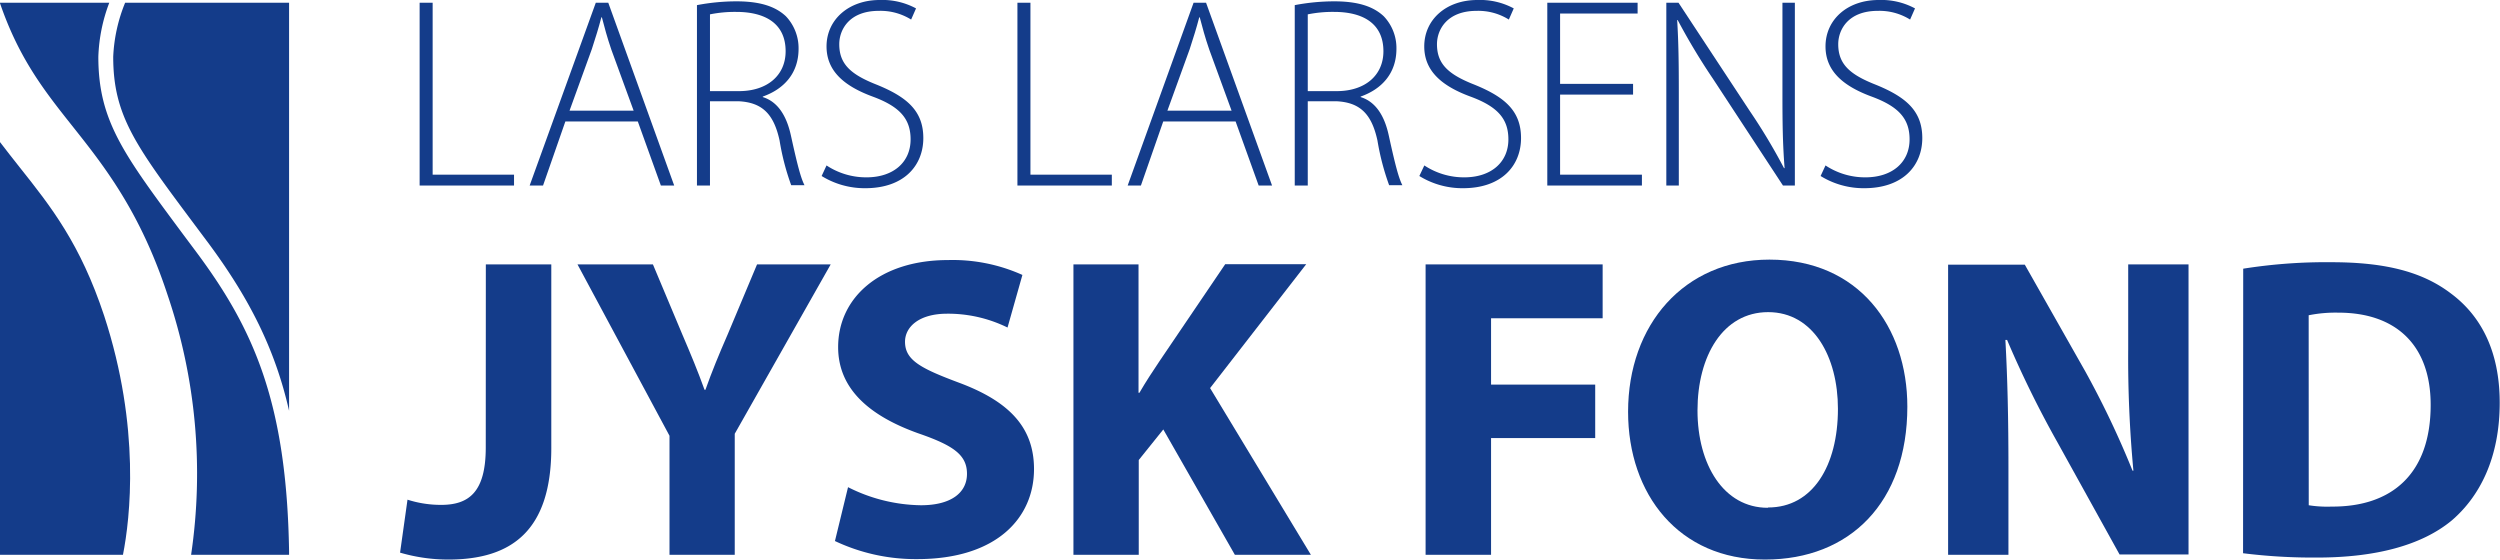 <svg id="Layer_1" data-name="Layer 1" xmlns="http://www.w3.org/2000/svg" viewBox="0 0 336.07 75.22"><defs><style>.cls-1{fill:#143c8a;}</style></defs><path class="cls-1" d="M56.41.37h1.75V23.48H69.1v1.46H56.41Z"/><path class="cls-1" d="M76,16.33l-3,8.61H71.2L80.09.37h1.68l8.86,24.57H88.84l-3.1-8.61Zm9.18-1.45-3-8.21c-.58-1.71-.91-2.95-1.27-4.34h-.07c-.37,1.43-.77,2.7-1.28,4.27l-3,8.28Z"/><path class="cls-1" d="M93.69.69A28.41,28.41,0,0,1,99,.18c3.21,0,5.25.7,6.64,2a6.23,6.23,0,0,1,1.71,4.38c0,3.32-2,5.43-4.81,6.42v.07c2,.62,3.2,2.48,3.79,5.21.84,3.83,1.31,5.65,1.82,6.64h-1.79a32.89,32.89,0,0,1-1.56-6c-.77-3.54-2.3-5.14-5.54-5.29H95.44V24.94H93.69Zm1.75,11.56h3.9c3.79,0,6.27-2.11,6.27-5.36,0-3.75-2.77-5.29-6.64-5.29a16.88,16.88,0,0,0-3.53.33Z"/><path class="cls-1" d="M111.11,22.24a9.65,9.65,0,0,0,5.36,1.6c3.68,0,5.94-2.08,5.94-5.1,0-2.74-1.42-4.38-5-5.72-3.93-1.43-6.3-3.47-6.3-6.78,0-3.61,3-6.24,7.14-6.24a9.52,9.52,0,0,1,4.89,1.13l-.66,1.5a7.79,7.79,0,0,0-4.34-1.17c-4,0-5.32,2.55-5.32,4.48,0,2.7,1.57,4.09,5.1,5.47,4,1.64,6.2,3.5,6.2,7.15s-2.55,6.74-7.8,6.74a11,11,0,0,1-5.87-1.64Z"/><path class="cls-1" d="M136.77.37h1.75V23.48h10.94v1.46H136.77Z"/><path class="cls-1" d="M156.37,16.33l-3,8.61h-1.78L160.45.37h1.68L171,24.94H169.2l-3.1-8.61Zm9.19-1.45-3-8.21c-.59-1.71-.91-2.95-1.28-4.34h-.07c-.37,1.43-.77,2.7-1.28,4.27l-3,8.28Z"/><path class="cls-1" d="M174.05.69a28.41,28.41,0,0,1,5.32-.51c3.21,0,5.25.7,6.64,2a6.19,6.19,0,0,1,1.71,4.38c0,3.32-2,5.43-4.81,6.42v.07c2,.62,3.21,2.48,3.79,5.21.84,3.83,1.31,5.65,1.82,6.64h-1.78a33.47,33.47,0,0,1-1.57-6c-.77-3.54-2.3-5.14-5.54-5.29H175.8V24.94h-1.75Zm1.75,11.56h3.9c3.79,0,6.27-2.11,6.27-5.36,0-3.75-2.77-5.29-6.63-5.29a16.91,16.91,0,0,0-3.54.33Z"/><path class="cls-1" d="M191.47,22.24a9.67,9.67,0,0,0,5.36,1.6c3.68,0,5.94-2.08,5.94-5.1,0-2.74-1.42-4.38-5-5.72-3.94-1.43-6.31-3.47-6.31-6.78,0-3.61,2.95-6.24,7.14-6.24a9.52,9.52,0,0,1,4.89,1.13l-.66,1.5a7.75,7.75,0,0,0-4.33-1.17c-4,0-5.33,2.55-5.33,4.48,0,2.7,1.57,4.09,5.11,5.47,4,1.64,6.19,3.5,6.19,7.15s-2.55,6.74-7.8,6.74a11,11,0,0,1-5.87-1.64Z"/><path class="cls-1" d="M219.53,12.72h-9.81V23.48h11v1.46H208V.37h12.14V1.82H209.72v9.45h9.81Z"/><path class="cls-1" d="M224,24.94V.37h1.64l9.55,14.51a79,79,0,0,1,4.63,7.72l.08,0c-.26-3.32-.29-6.13-.29-10V.37h1.67V24.94h-1.6l-9.37-14.29a87.15,87.15,0,0,1-4.78-7.95l-.07,0c.18,3,.22,5.68.22,9.76V24.94Z"/><path class="cls-1" d="M245.4,22.24a9.64,9.64,0,0,0,5.35,1.6c3.69,0,5.95-2.08,5.95-5.1,0-2.74-1.42-4.38-5-5.72-3.93-1.43-6.3-3.47-6.3-6.78,0-3.61,2.95-6.24,7.14-6.24a9.52,9.52,0,0,1,4.89,1.13l-.66,1.5a7.79,7.79,0,0,0-4.34-1.17c-4,0-5.32,2.55-5.32,4.48,0,2.7,1.57,4.09,5.1,5.47,4,1.64,6.2,3.5,6.2,7.15s-2.55,6.74-7.8,6.74a11,11,0,0,1-5.87-1.64Z"/><path class="cls-1" d="M65.31,35.54h8.8V60.22c0,11.12-5.33,15-13.84,15a23.07,23.07,0,0,1-6.49-.93l1-7.12a14.74,14.74,0,0,0,4.52.7c3.71,0,6-1.69,6-7.71Z"/><path class="cls-1" d="M90,74.58v-16L77.63,35.54H87.77l3.94,9.39c1.21,2.83,2.08,4.92,3,7.47h.12c.86-2.43,1.79-4.69,3-7.47l3.94-9.39h9.9L98.77,58.31V74.58Z"/><path class="cls-1" d="M114,65.49a22.3,22.3,0,0,0,9.79,2.43c4.06,0,6.2-1.68,6.2-4.23s-1.85-3.82-6.55-5.44c-6.48-2.32-10.77-5.91-10.77-11.59,0-6.66,5.62-11.7,14.77-11.7a22.81,22.81,0,0,1,10,2l-2,7.07a18.11,18.11,0,0,0-8.11-1.86c-3.82,0-5.67,1.8-5.67,3.77,0,2.49,2.14,3.59,7.24,5.5C135.79,54,139,57.55,139,63.06c0,6.54-5,12.1-15.7,12.1a25.4,25.4,0,0,1-11.06-2.43Z"/><path class="cls-1" d="M144.3,35.54h8.75V52.8h.12c.87-1.5,1.79-2.89,2.72-4.28l8.81-13h10.89L162.67,52.17l13.55,22.41H166l-9.62-16.85-3.3,4.11V74.58H144.3Z"/><path class="cls-1" d="M191.64,35.54h23.8v7.24h-15V51.7h14v7.19h-14V74.58h-8.8Z"/><path class="cls-1" d="M237.23,75.22c-11.53,0-18.37-8.75-18.37-19.87,0-11.7,7.53-20.45,19-20.45,12,0,18.54,9,18.54,19.76,0,12.86-7.7,20.56-19.12,20.56Zm.46-7c6,0,9.38-5.62,9.38-13.26,0-7-3.3-13-9.38-13s-9.5,5.91-9.5,13.21,3.53,13.09,9.44,13.09Z"/><path class="cls-1" d="M261.88,74.58v-39h10.31l8.11,14.31a121.47,121.47,0,0,1,6.37,13.38h.12a161.56,161.56,0,0,1-.7-16.34V35.54h8.11v39h-9.27l-8.34-15.06a139.78,139.78,0,0,1-6.78-13.78h-.23c.29,5.21.41,10.71.41,17.08V74.58Z"/><path class="cls-1" d="M301.55,36.12a71,71,0,0,1,11.88-.87c7.47,0,12.33,1.39,16,4.17,4.06,3,6.6,7.76,6.6,14.72,0,7.47-2.72,12.62-6.43,15.81-4.11,3.42-10.42,5-18.07,5a75.66,75.66,0,0,1-10-.58Zm8.81,31.8a15.94,15.94,0,0,0,3.07.18c8.05.05,13.32-4.35,13.32-13.67,0-8.12-4.75-12.4-12.4-12.4a18.24,18.24,0,0,0-4,.35Z"/><path class="cls-1" d="M24.59,31.47c-8-10.78-11.37-15.25-11.37-23.84A22.4,22.4,0,0,1,14.69.37H0V.43C2.56,7.9,6,12.25,9.71,16.92c4.28,5.39,9.13,11.5,12.81,22.71a74.66,74.66,0,0,1,3.17,34.95H38.86V74.1c-.32-20-4.78-29.86-12.38-40.1Z"/><path class="cls-1" d="M16.82.37a21.57,21.57,0,0,0-1.6,7.26c0,7.93,3,11.94,11,22.65l1.89,2.53C33.56,40.19,37,47,38.86,55.22V.37Z"/><path class="cls-1" d="M14,42.44C10.79,32.75,6.85,27.78,2.66,22.51,1.77,21.38.88,20.26,0,19.1V74.58H16.53C17.49,69.69,18.93,57.51,14,42.44Z"/></svg>